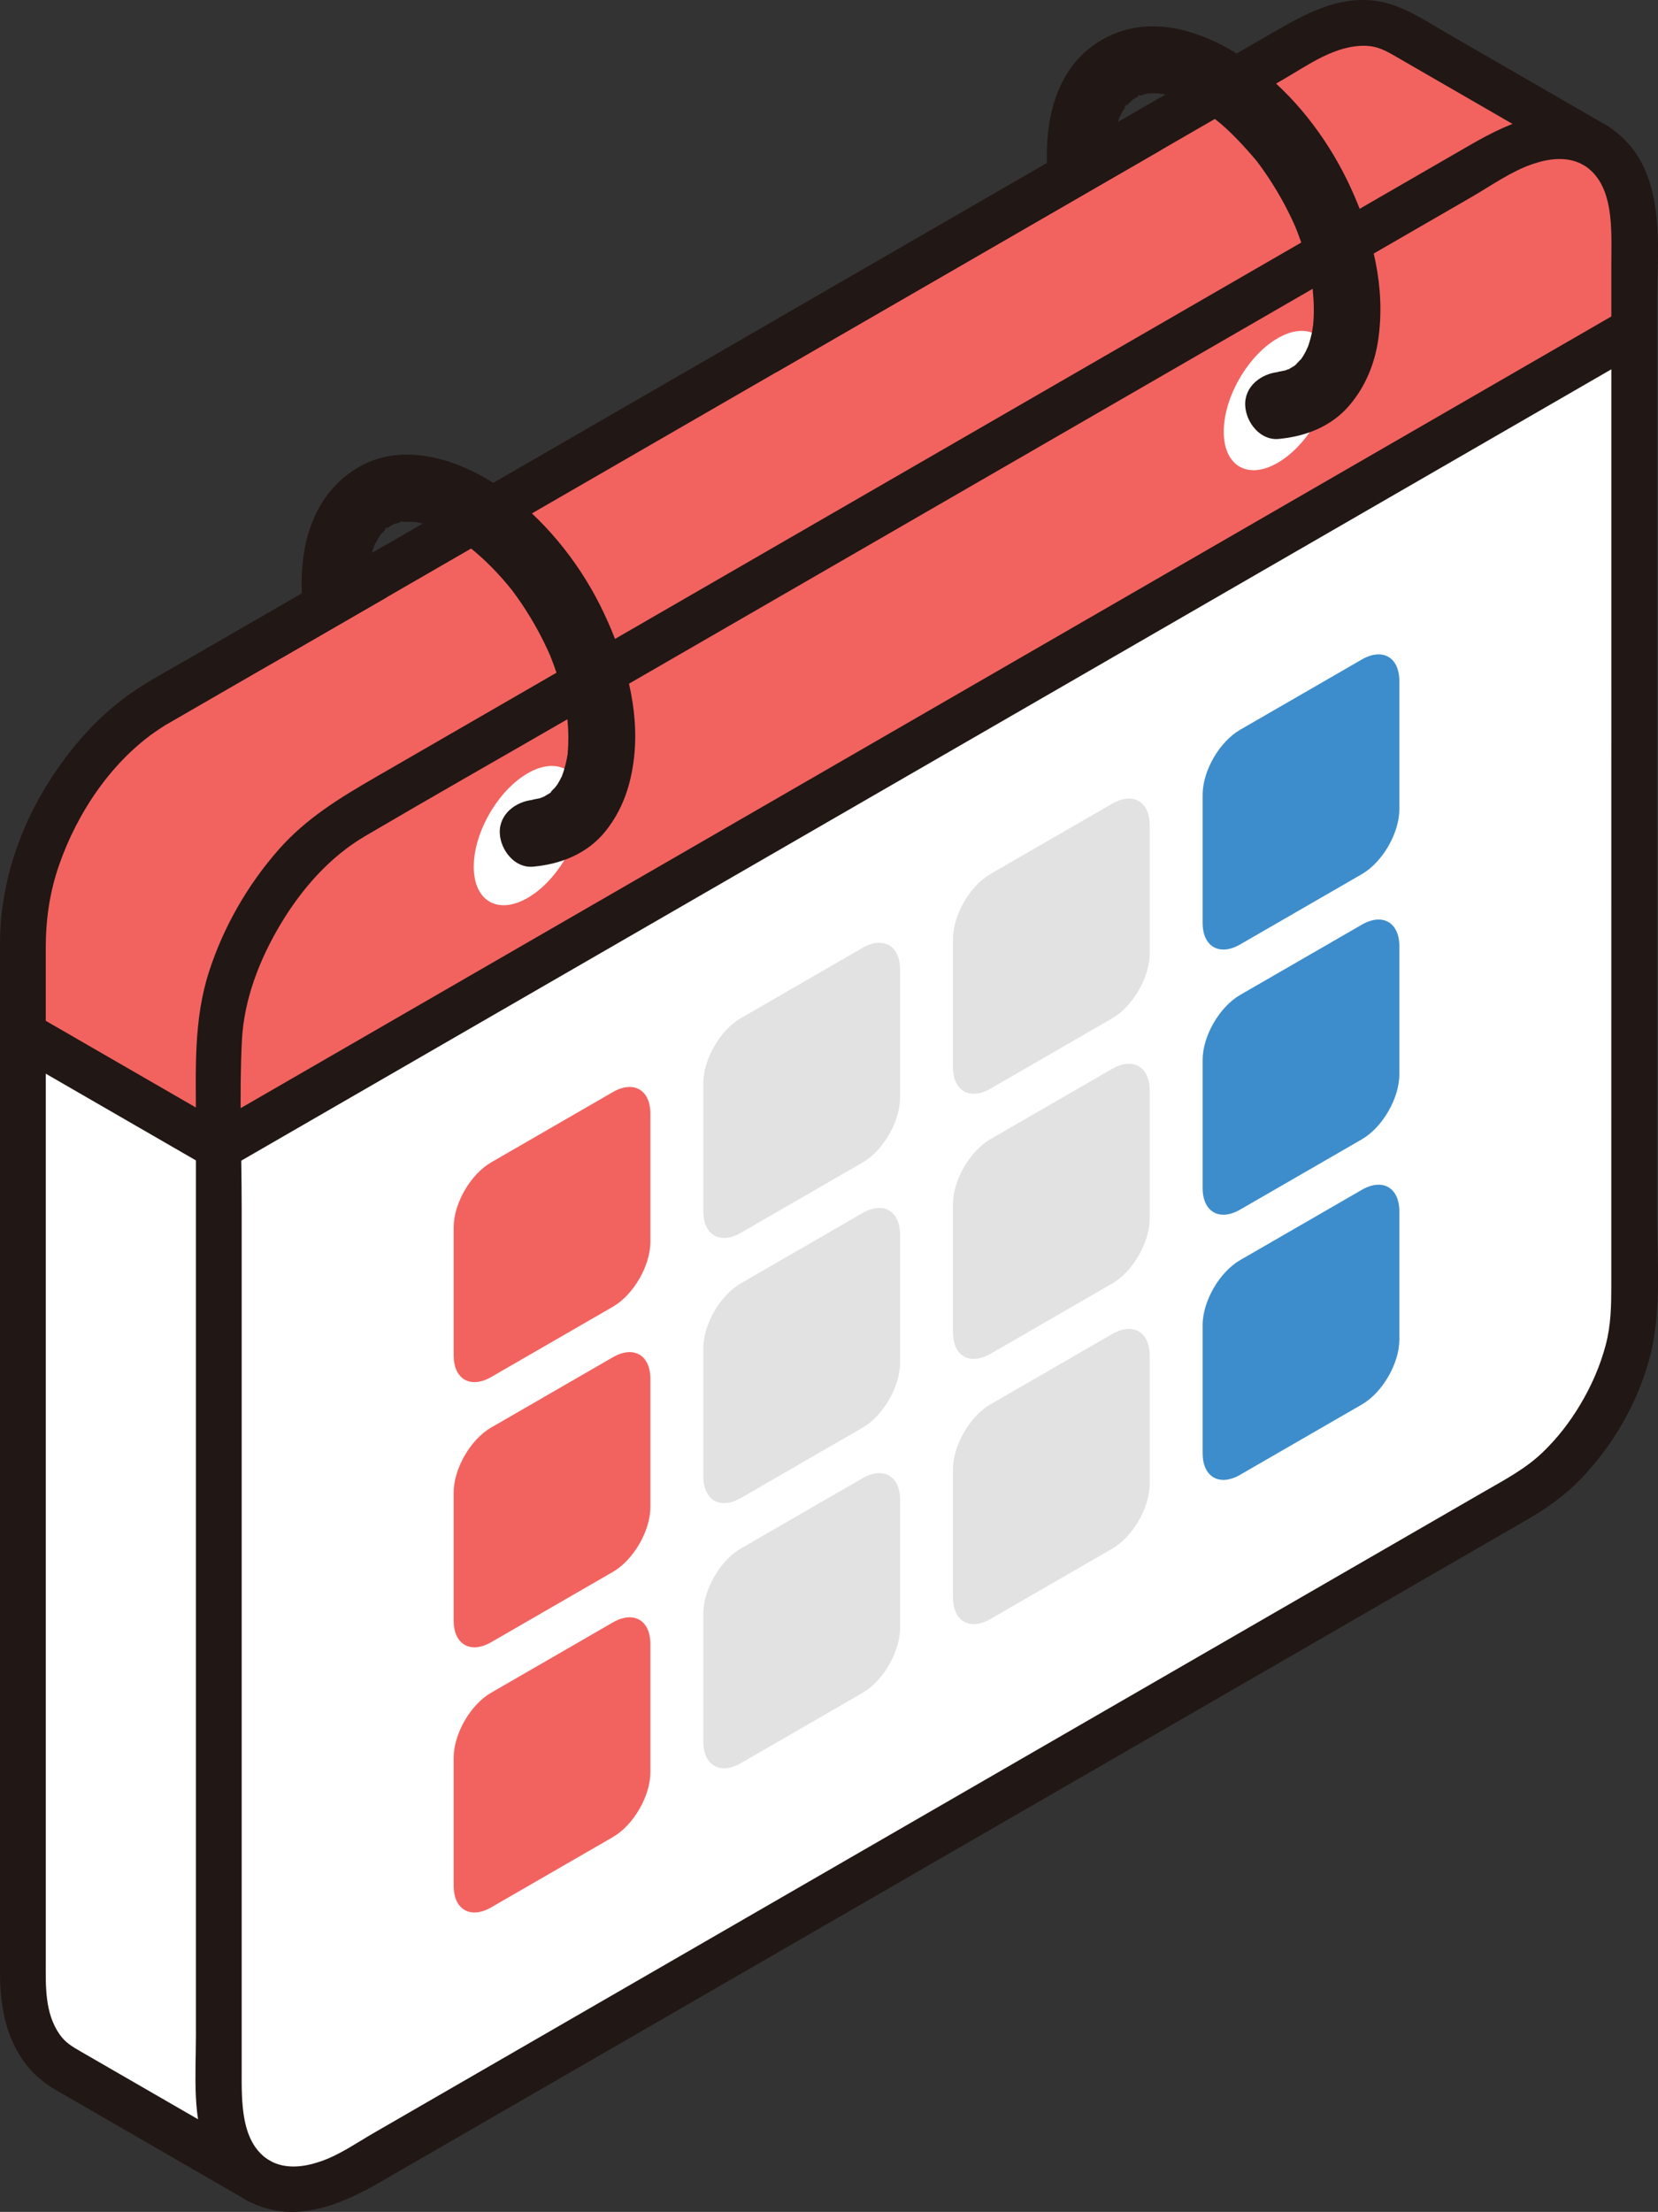 <?xml version="1.0" encoding="UTF-8"?><svg id="b" xmlns="http://www.w3.org/2000/svg" width="173.943" height="231.96" viewBox="0 0 173.943 231.96"><rect x="0" y="0" width="173.943" height="231.96" fill="#333333" stroke="none"/><defs><style>.w{fill:#3d8dcc;}.x{fill:#fff;}.y{fill:#e2e2e2;}.z{fill:#211715;}.aa{fill:#f2635f;}</style></defs><g id="c"><g id="d"><path class="x" d="M147.012,3.49l-.254-.147c-2.559-1.478-6.094-1.267-10.002.99C98.553,26.389,46.239,56.592,16.538,73.74c-7.81,4.509-14.138,15.472-14.138,24.491,0,43.845,0,85.477,0,109.411,0,4.508,1.58,7.678,4.138,9.154l20.555,11.868c2.56,1.478,6.095,1.267,10.002-.989,31.226-18.03,69.116-39.906,122.846-70.927,6.324-3.651,11.502-12.61,11.503-19.912.003-34.891.004-80.683.004-112.475,0-4.507-1.579-7.675-4.135-9.151,0,0-17.945-10.36-20.301-11.721Z"/></g><g id="e"><path class="aa" d="M167.313,15.21c2.556,1.476,4.135,4.645,4.135,9.151,0,3.249,0,6.662,0,10.211,0,0-74.246,42.866-148.492,85.734,0-3.393,0-6.799,0-10.208,0-5.722,2.547-12.227,6.404-17.37,2.222-2.963,4.879-5.473,7.734-7.121,29.701-17.148,82.015-47.351,120.217-69.408,3.908-2.256,7.443-2.467,10.002-.99Z"/></g><g id="f"><path class="aa" d="M167.313,15.21c-2.559-1.478-6.094-1.267-10.002.99-38.203,22.056-90.516,52.26-120.217,69.408-2.855,1.648-5.512,4.159-7.734,7.121-3.857,5.143-6.404,11.648-6.404,17.37,0,3.409,0,6.815,0,10.208l-20.555-11.868c0-3.393,0-6.799,0-10.208,0-5.722,2.547-12.227,6.404-17.37,2.222-2.963,4.879-5.473,7.734-7.121C46.239,56.592,98.553,26.389,136.755,4.332c3.908-2.256,7.443-2.467,10.002-.99l20.555,11.868Z"/></g><g id="g"><path class="z" d="M28.304,226.592c-5.455-3.15-10.911-6.299-16.366-9.449l-3.475-2.006c-.923-.533-1.616-.947-2.203-1.784-1.57-2.239-1.46-5.044-1.46-7.651,0-2.558,0-5.116,0-7.674,0-12.828,0-25.656,0-38.484,0-15.818,0-31.637,0-47.455,0-4.204,0-8.408,0-12.613,0-3.041.396-5.856,1.394-8.742,1.914-5.536,5.606-11.046,10.551-14.301,4.403-2.898,9.178-5.34,13.743-7.976,5.234-3.022,10.467-6.043,15.701-9.065,11.701-6.756,23.403-13.512,35.104-20.267,12.073-6.971,24.147-13.941,36.22-20.912,5.701-3.292,11.403-6.583,17.104-9.875,2.675-1.544,5.479-3.635,8.709-3.534,1.138.036,2.029.5,2.979,1.048l18.132,10.468,1.665.961c2.68,1.547,5.1-2.599,2.423-4.145-5.601-3.234-11.202-6.467-16.802-9.701-2.662-1.537-5.2-3.335-8.396-3.432-3.712-.113-6.906,1.75-10.007,3.54-2.839,1.639-5.677,3.278-8.516,4.916-12.19,7.038-24.379,14.075-36.569,21.113s-24.462,14.123-36.692,21.184c-10.589,6.113-21.177,12.227-31.766,18.34-2.352,1.358-4.799,2.616-6.958,4.273-2.623,2.014-4.829,4.454-6.724,7.159C2.311,85.93,0,92.363,0,98.978c0,16.59,0,33.179,0,49.769,0,13.982,0,27.964,0,41.946,0,5.422,0,10.843,0,16.265,0,4.938,1.358,9.62,5.842,12.209l18.311,10.572,1.728.998c2.68,1.547,5.1-2.599,2.423-4.145h0Z"/></g><g id="h"><path class="z" d="M168.524,13.138c-4.928-2.692-9.902-.467-14.33,2.09-4.181,2.414-8.362,4.828-12.543,7.242-8.973,5.18-17.945,10.361-26.918,15.541-17.716,10.229-35.433,20.457-53.149,30.686-7.389,4.266-14.778,8.532-22.167,12.798-3.757,2.169-7.306,4.324-10.205,7.626-3.244,3.697-5.745,8.05-7.268,12.729-1.668,5.124-1.389,10.382-1.389,15.698,0,6.188,0,12.376,0,18.564,0,11.622,0,23.245,0,34.867,0,10.002,0,20.003,0,30.005,0,4.162,0,8.324,0,12.486,0,4.225-.444,8.714,1.307,12.672.846,1.911,2.229,3.511,4.019,4.595,2.65,1.604,5.065-2.545,2.423-4.145-3.09-1.87-2.949-6.195-2.949-9.591,0-3.844,0-7.688,0-11.532,0-9.371,0-18.741,0-28.112,0-10.967,0-21.934,0-32.901,0-5.935,0-11.87,0-17.805,0-5.833-.267-11.737.026-17.562.216-4.308,1.875-8.539,4.075-12.206s5.13-7.019,8.849-9.203c6.86-4.03,13.782-7.957,20.672-11.935,16.811-9.706,33.622-19.411,50.432-29.117,8.8-5.081,17.599-10.161,26.399-15.242,4.213-2.433,8.427-4.865,12.64-7.298,1.972-1.139,3.944-2.277,5.916-3.416,2.069-1.195,4.164-2.704,6.435-3.472,1.748-.592,3.63-.83,5.301.083,2.712,1.482,5.137-2.662,2.423-4.145h0Z"/></g><g id="i"><path class="z" d="M166.101,17.283c3.32,2.01,2.946,6.838,2.946,10.423,0,4.621,0,9.242,0,13.864,0,10.256,0,20.512,0,30.767,0,20.798-.001,41.595-.003,62.393,0,2.15-.027,4.18-.575,6.273-.581,2.219-1.496,4.306-2.669,6.275-1.106,1.857-2.42,3.557-3.983,5.052-1.799,1.721-3.954,2.847-6.095,4.084-9.95,5.744-19.899,11.489-29.849,17.233-16.873,9.742-33.747,19.484-50.62,29.226-7.099,4.099-14.199,8.198-21.298,12.297-3.337,1.927-6.675,3.854-10.012,5.781-1.59.918-3.18,1.836-4.77,2.754-1.794,1.036-3.599,2.306-5.567,2.971-1.748.592-3.629.83-5.301-.083-2.712-1.482-5.137,2.662-2.423,4.145,4.806,2.626,9.719.574,14.063-1.935,3.323-1.919,6.647-3.838,9.97-5.757,7.164-4.136,14.327-8.272,21.491-12.409,16.837-9.721,33.673-19.442,50.51-29.162,10.103-5.833,20.207-11.666,30.31-17.5,2.688-1.552,5.375-3.104,8.063-4.655,2.092-1.208,4.017-2.609,5.689-4.365,3.345-3.515,5.889-7.975,7.119-12.675,1.248-4.765.747-9.93.747-14.81,0-5.203,0-10.406.001-15.608,0-11.024.001-22.047.001-33.071,0-10.693,0-21.385,0-32.078,0-4.944,0-9.888,0-14.833,0-4.651.622-9.789-1.306-14.147-.845-1.911-2.227-3.51-4.017-4.593-2.65-1.604-5.065,2.545-2.423,4.145h0Z"/></g><g id="j"><path class="w" d="M145.661,124.505c.711.411,1.149,1.295,1.149,2.548v13.412c0,2.513-1.764,5.569-3.94,6.825l-12.762,7.368c-1.091.63-2.077.686-2.791.273s-1.149-1.295-1.149-2.548v-13.412c0-2.513,1.764-5.569,3.94-6.825l12.762-7.368c1.091-.63,2.077-.686,2.791-.273Z"/></g><g id="k"><path class="w" d="M145.661,96.696c.711.411,1.149,1.295,1.149,2.548v13.412c0,2.513-1.764,5.569-3.94,6.825l-12.762,7.368c-1.091.63-2.077.686-2.791.273s-1.149-1.295-1.149-2.548v-13.412c0-2.513,1.764-5.569,3.94-6.825l12.762-7.368c1.091-.63,2.077-.686,2.791-.273Z"/></g><g id="l"><path class="y" d="M119.469,139.627c.711.411,1.149,1.295,1.149,2.548v13.412c0,2.513-1.764,5.569-3.94,6.825l-12.762,7.368c-1.091.63-2.077.686-2.791.273s-1.149-1.295-1.149-2.548v-13.412c0-2.513,1.764-5.569,3.94-6.825l12.762-7.368c1.091-.63,2.077-.686,2.791-.273Z"/></g><g id="m"><path class="w" d="M145.661,68.888c.711.411,1.149,1.295,1.149,2.548v13.412c0,2.513-1.764,5.569-3.94,6.825l-12.762,7.368c-1.091.63-2.077.686-2.791.273s-1.149-1.295-1.149-2.548v-13.412c0-2.513,1.764-5.569,3.94-6.825l12.762-7.368c1.091-.63,2.077-.686,2.791-.273Z"/></g><g id="n"><path class="y" d="M119.469,111.818c.711.411,1.149,1.295,1.149,2.548v13.412c0,2.513-1.764,5.569-3.94,6.825l-12.762,7.368c-1.091.63-2.077.686-2.791.273s-1.149-1.295-1.149-2.548v-13.412c0-2.513,1.764-5.569,3.94-6.825l12.762-7.368c1.091-.63,2.077-.686,2.791-.273Z"/></g><g id="o"><path class="y" d="M93.278,154.748c.711.411,1.149,1.295,1.149,2.548v13.412c0,2.513-1.764,5.569-3.94,6.825l-12.762,7.368c-1.091.63-2.077.686-2.791.273s-1.149-1.295-1.149-2.548v-13.412c0-2.513,1.764-5.569,3.94-6.825l12.762-7.368c1.091-.63,2.077-.686,2.791-.273Z"/></g><g id="p"><path class="z" d="M170.236,32.5c-5.331,3.078-10.662,6.156-15.993,9.234l-34.924,20.163c-13.909,8.031-27.819,16.061-41.728,24.092-12.131,7.004-24.262,14.008-36.393,21.012-6.317,3.647-12.634,7.294-18.951,10.942l-.503.29h2.423c-6.001-3.464-12.001-6.929-18.002-10.393l-2.553-1.474c-2.68-1.547-5.1,2.599-2.423,4.145,6.001,3.464,12.001,6.929,18.002,10.393l2.553,1.474c.748.432,1.675.432,2.423,0l15.993-9.234c11.641-6.721,23.283-13.442,34.924-20.163,13.909-8.031,27.819-16.061,41.728-24.092,12.131-7.004,24.262-14.008,36.393-21.012,6.317-3.647,12.634-7.294,18.951-10.942l.503-.29c2.674-1.544.26-5.694-2.423-4.145h0Z"/></g><g id="q"><path class="y" d="M119.469,84.01c.711.411,1.149,1.295,1.149,2.548v13.412c0,2.513-1.764,5.569-3.94,6.825l-12.762,7.368c-1.091.63-2.077.686-2.791.273s-1.149-1.295-1.149-2.548v-13.412c0-2.513,1.764-5.569,3.94-6.825l12.762-7.368c1.091-.63,2.077-.686,2.791-.273Z"/></g><g id="r"><path class="y" d="M93.278,126.94c.711.411,1.149,1.295,1.149,2.548v13.412c0,2.513-1.764,5.569-3.94,6.825l-12.762,7.368c-1.091.63-2.077.686-2.791.273s-1.149-1.295-1.149-2.548v-13.412c0-2.513,1.764-5.569,3.94-6.825l12.762-7.368c1.091-.63,2.077-.686,2.791-.273Z"/></g><g id="s"><path class="aa" d="M67.086,169.87c.711.411,1.149,1.295,1.149,2.548v13.412c0,2.513-1.764,5.569-3.94,6.825l-12.762,7.368c-1.091.63-2.077.686-2.791.273s-1.149-1.295-1.149-2.548v-13.412c0-2.513,1.764-5.569,3.94-6.825l12.762-7.368c1.091-.63,2.077-.686,2.791-.273Z"/></g><g id="t"><path class="y" d="M93.278,99.131c.711.411,1.149,1.295,1.149,2.548v13.412c0,2.513-1.764,5.569-3.94,6.825l-12.762,7.368c-1.091.63-2.077.686-2.791.273s-1.149-1.295-1.149-2.548v-13.412c0-2.513,1.764-5.569,3.94-6.825l12.762-7.368c1.091-.63,2.077-.686,2.791-.273Z"/></g><g id="u"><path class="aa" d="M67.086,142.061c.711.411,1.149,1.295,1.149,2.548v13.412c0,2.513-1.764,5.569-3.94,6.825l-12.762,7.368c-1.091.63-2.077.686-2.791.273s-1.149-1.295-1.149-2.548v-13.412c0-2.513,1.764-5.569,3.94-6.825l12.762-7.368c1.091-.63,2.077-.686,2.791-.273Z"/></g><g id="v"><path class="aa" d="M67.086,114.253c.711.411,1.149,1.295,1.149,2.548v13.412c0,2.513-1.764,5.569-3.94,6.825l-12.762,7.368c-1.091.63-2.077.686-2.791.273s-1.149-1.295-1.149-2.548v-13.412c0-2.513,1.764-5.569,3.94-6.825l12.762-7.368c1.091-.63,2.077-.686,2.791-.273Z"/></g><path class="x" d="M61.018,84.361c0,3.608-2.533,7.994-5.657,9.798-3.124,1.804-5.657.342-5.657-3.266s2.533-7.994,5.657-9.798c3.124-1.804,5.657-.342,5.657,3.266Z"/><path class="x" d="M139.699,38.738c0,3.608-2.533,7.994-5.657,9.798s-5.657.342-5.657-3.266,2.533-7.994,5.657-9.798,5.657-.342,5.657,3.266Z"/><path class="z" d="M141.725,19.726c-2.126-4.634-5.325-9.016-9.311-12.218-4.596-3.692-11.169-6.582-16.808-3.334-5.796,3.339-6.355,10.724-5.422,16.636.048.303.17.579.32.841,2.134-1.232,4.244-2.45,6.338-3.659-.139-1.565-.068-3.358.267-4.633.091-.346.211-.681.331-1.017-.011.009.008-.053.086-.263-.032.087-.054.176-.086.263.027-.023.253-.536.338-.682.102-.176.273-.364.352-.551-.507.496.171-.425.006-.01-.001.003-.005.007-.006.01.006-.006.007-.006.014-.012.149-.147.731-.638.664-.629-.091.057-.184.108-.273.17.176-.122.253-.167.273-.17.196-.123.393-.246.592-.368.028-.017.037-.025.059-.039-.361.037.52-.332,0,0,.009,0,.01.001.021,0,.184-.026.372-.119.555-.166.098-.025.313-.064.404-.085-.106.007-.213.011-.317.023.376-.046.405-.043.317-.023.098-.007.196-.018.293-.021.209-.008.419-.007.628,0,.056.002.454.056.582.067-.072-.015-.136-.04-.208-.053.264.049.286.059.208.053,2.101.428,3.828,1.33,5.542,2.644,1.46,1.119,2.942,2.724,4.219,4.222.028.033.13.16.185.228-.035-.046-.068-.093-.104-.139.167.215.16.207.104.139.103.135.205.271.305.408.303.415.597.837.881,1.265.602.908,1.162,1.844,1.676,2.805.216.404.424.812.624,1.225.124.257.245.515.363.775.031.069.125.286.174.399-.019-.047-.035-.095-.054-.142.109.262.099.244.054.142.363.888.684,1.793.96,2.711.283.941.519,1.896.699,2.861.039.21.071.421.109.632.008.043.014.075.02.109-.024-.419.136.731,0,0,.001.018.002.033.003.056.037.517.097,1.029.117,1.548.024.618.021,1.238-.017,1.856-.01.171-.027.342-.042.513-.002.032-.006.083-.015.184.006-.061.01-.123.015-.184.01-.16-.057.424-.086.568-.1.506-.229,1.007-.392,1.497-.037.111-.079.22-.12.33-.018.051-.043.121-.081.222.027-.074.053-.148.081-.222.117-.333-.142.295-.201.403-.086.158-.176.315-.272.468-.063.101-.127.19-.177.258.038-.041.079-.077.116-.119-.265.3-.23.272-.116.119-.23.25-.466.488-.711.725.004-.003.008-.005.012-.008.428-.41.209-.138,0,0-.023.022-.039.036-.065.062.018-.018.035-.037.053-.054-.011.007-.022.015-.033.021-.048.027-.372.213-.518.304.094-.034.132-.045-.006.023-.103.05-.073.027.006-.023-.13.048-.371.145-.415.158-.14.042-1.219.215-.688.165-1.823.17-3.601,1.493-3.51,3.51.079,1.756,1.552,3.692,3.51,3.51,2.861-.266,5.548-1.308,7.445-3.548,1.674-1.976,2.642-4.361,3.008-6.913.784-5.466-.602-10.886-2.876-15.841Z"/><path class="z" d="M63.376,64.333c-2.28-4.836-5.676-9.217-9.91-12.488-4.466-3.45-11.256-6.001-16.445-2.483-5.561,3.769-6.006,10.968-4.876,17.009.055.296.178.568.327.826,2.027-1.17,4.123-2.38,6.272-3.621-.025-.173-.043-.323-.053-.468-.036-.508-.078-1.015-.087-1.524-.01-.548.002-1.096.041-1.643.006-.09.034-.354.042-.467-.011.07-.029.139-.039.209.04-.295.045-.301.039-.209.04-.25.083-.501.138-.748.089-.399.197-.794.326-1.182.002-.006.148-.36.196-.492-.088.173-.209.42-.06.099.083-.179.087-.175.06-.099.025-.05.049-.095.061-.116.179-.317.376-.618.566-.926,0,0-.002.002-.002.002-.274.439-.145.144-.003.003.001-.001.002-.002.003-.003.021-.033.038-.061.064-.103-.02.034-.041.067-.062.101.174-.173.356-.35.522-.531.013-.014.014-.018.025-.03-.021.012-.041.028-.062.038-.391.181.491-.518.062-.038.154-.085.302-.205.452-.292.129-.075.263-.141.396-.208-.486.131-.025.01.106-.056-.036.018-.07.038-.106.056.023-.006.037-.01.065-.018.178-.048.382-.095.559-.156.05-.017.071-.027.107-.04-.004,0-.007,0-.011,0-.496.021.565-.208.011,0,.514-.021,1.015-.034,1.526.007-.024-.01.024-.01.193.009-.065-.007-.128-.004-.193-.009.07.031.776.16.943.205.412.112,1.153.362,1.353.448.866.372,2.083,1.128,3.024,1.769.497.338,1.419,1.137,2.099,1.79.799.767,1.551,1.582,2.259,2.433.144.173.285.348.426.524-.094-.117-.341-.462.073.097.305.411.602.828.889,1.252.609.9,1.176,1.828,1.697,2.781.476.87.913,1.762,1.311,2.67-.057-.136-.099-.234.043.094-.014-.032-.03-.062-.043-.094.032.077.069.165.081.197.1.263.204.524.301.788.192.523.371,1.051.534,1.584.288.938.529,1.891.715,2.855.051.262.092.525.14.788.004.02.008.05.012.082-.002-.025-.004-.049-.006-.074.006.056.009.093.013.133.02.166.034.335,0,0-.002-.02-.005-.04-.007-.059.049.491.1.98.122,1.473.025.549.029,1.099.007,1.648-.012.294-.035.587-.059.881-.007.062-.011.106-.013.135.013-.075.027-.149.038-.224-.033.243-.046.316-.038.224-.015.087-.027.174-.044.261-.095.511-.218,1.016-.377,1.511-.05.157-.109.311-.166.466.033-.068.024-.038-.081.227.029-.075.053-.152.081-.227-.036.074-.124.265-.201.408-.086.158-.176.314-.271.467-.062.1-.234.3-.295.374.079-.079.159-.157.235-.236-.259.274-.287.3-.235.236-.152.152-.301.305-.45.459.2-.188.114-.013-.069.097-.02.012-.04.023-.06.035-.021.022-.044.044-.064.066.023-.026.04-.042.06-.064-.169.103-.337.204-.509.301.056-.022.038-.008-.149.088.051-.027.098-.059.149-.088-.09.035-.373.162-.461.188-.139.041-1.212.213-.695.165-1.821.168-3.595,1.492-3.505,3.505.079,1.754,1.55,3.686,3.505,3.505,2.938-.271,5.718-1.377,7.599-3.738,1.785-2.241,2.642-4.806,2.972-7.63.607-5.203-.935-10.516-3.134-15.182Z"/><path class="z" d="M37.866,58.655c-7.513,4.338-15.026,8.675-22.539,13.013-2.674,1.544-.26,5.693,2.423,4.145,7.614-4.396,15.228-8.792,22.841-13.187v-5.543c-.908.524-1.817,1.049-2.725,1.573Z"/><path class="z" d="M86.432,30.615c-1.669.964-3.339,1.927-5.008,2.891v5.543c9.874-5.701,19.748-11.401,29.622-17.102,3.57-2.061,7.141-4.123,10.711-6.184v-5.543c-11.775,6.798-23.55,13.597-35.325,20.395Z"/></g></svg>